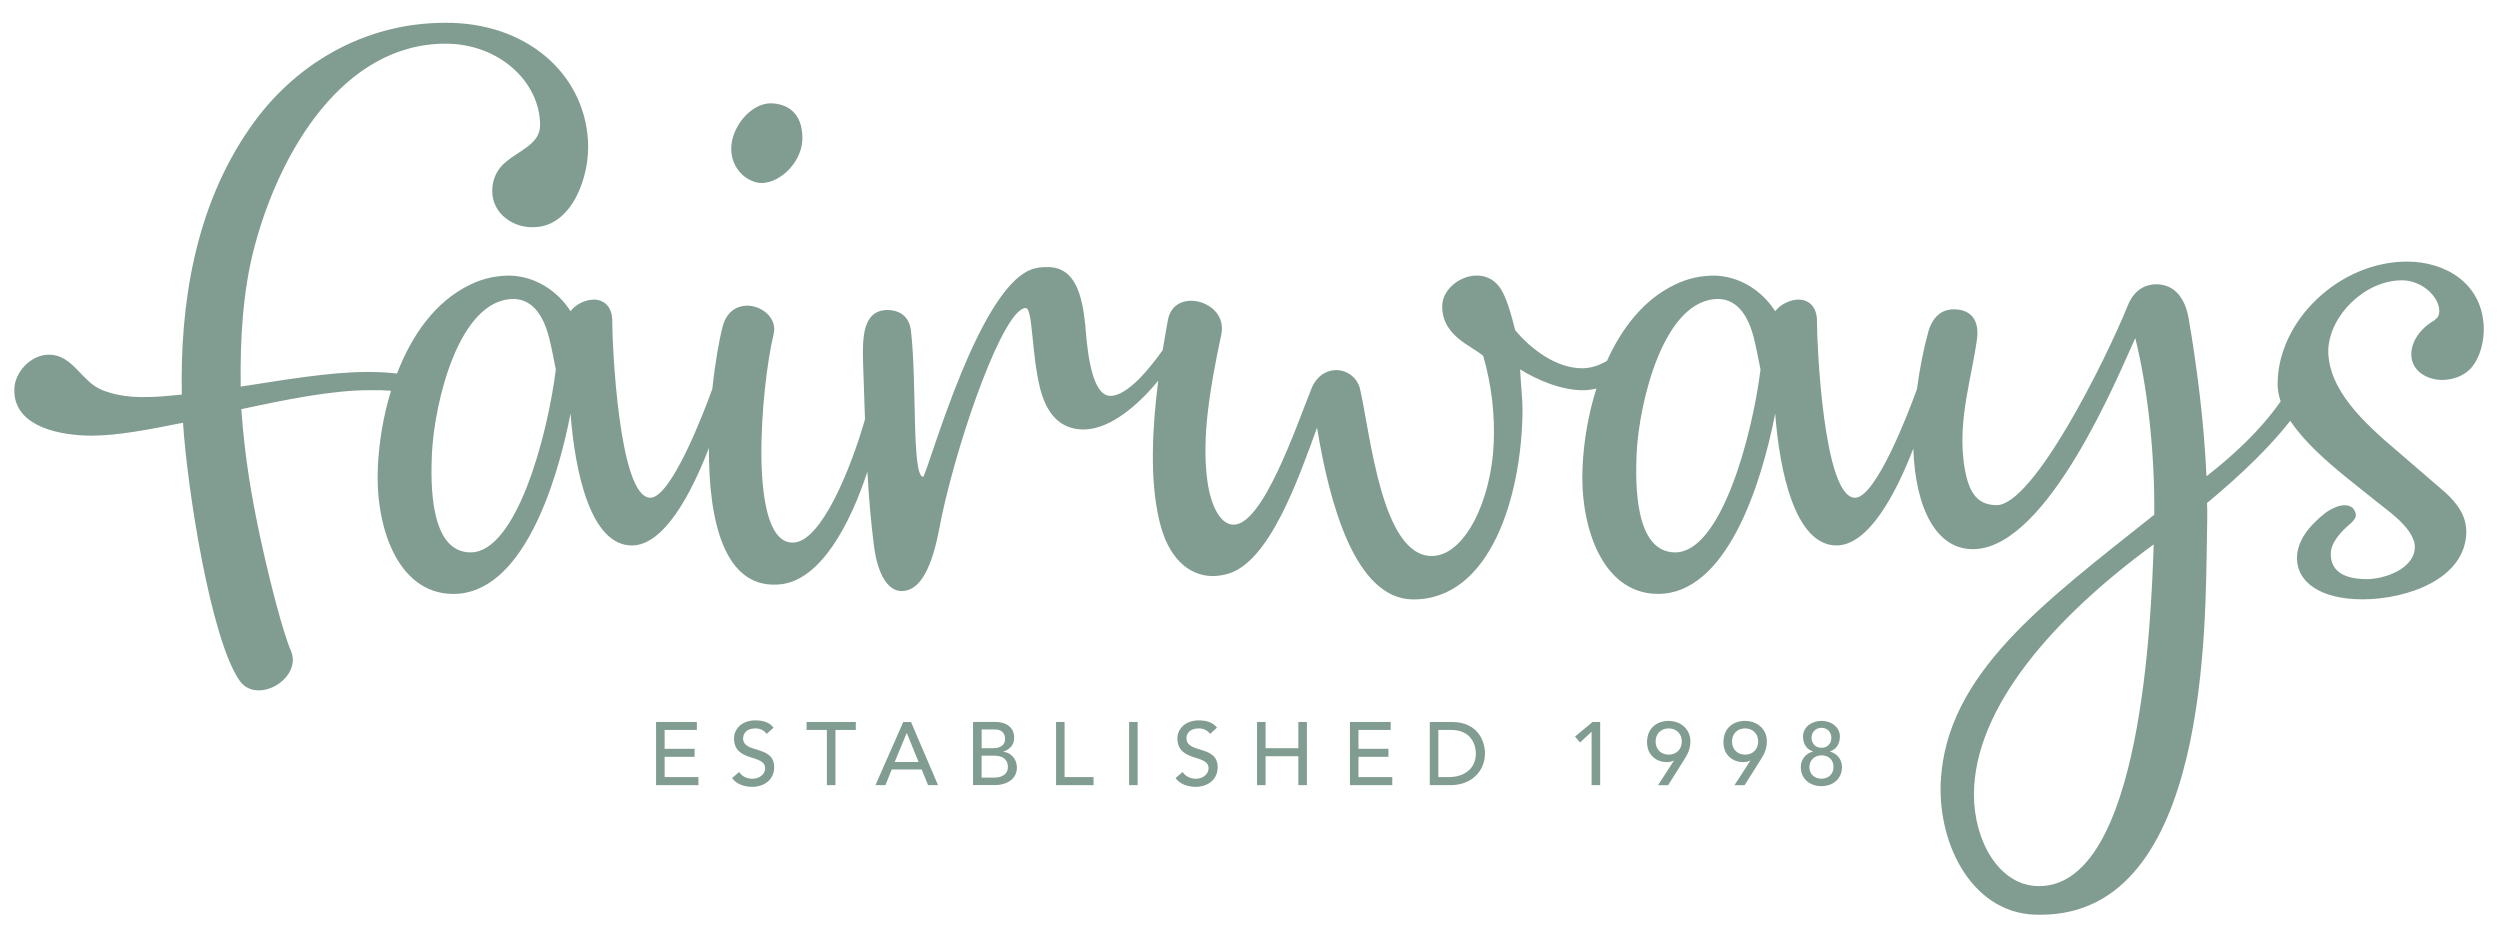 <?xml version="1.0" encoding="UTF-8"?><svg xmlns="http://www.w3.org/2000/svg" id="Layer_1" version="1.1" viewBox="0 0 501.37 186.3"><defs><style> .st0 { fill: #819d92; } </style></defs><polygon class="st0" points="133.29 151.78 139.3 151.78 139.3 150.17 133.29 150.17 133.29 146.39 139.75 146.39 139.75 144.79 131.57 144.79 131.57 157.46 140.07 157.46 140.07 155.84 133.29 155.84 133.29 151.78"/><path class="st0" d="M149.04,148.01c0-.79.57-1.93,2.46-1.93.98,0,1.82.45,2.25,1.11l1.39-1.27c-.94-1.16-2.27-1.45-3.65-1.45-3.04,0-4.29,2.06-4.29,3.55,0,4.94,6.24,3.13,6.24,6.05,0,1.39-1.4,2.11-2.53,2.11-1.01,0-2.07-.43-2.68-1.36l-1.41,1.22c.86,1.2,2.42,1.76,4.04,1.76,2.43,0,4.4-1.47,4.4-3.92,0-4.56-6.24-2.65-6.24-5.85Z"/><polygon class="st0" points="161.76 146.39 165.83 146.39 165.83 157.46 167.55 157.46 167.55 146.39 171.63 146.39 171.63 144.79 161.76 144.79 161.76 146.39"/><path class="st0" d="M181.15,144.79l-5.58,12.67h2l1.26-3.14h6.02l1.27,3.14h2l-5.42-12.67h-1.55ZM179.43,152.82l2.4-5.81h.03l2.36,5.81h-4.8Z"/><path class="st0" d="M201.21,150.78v-.04c1.29-.43,2.18-1.34,2.18-2.79,0-2.15-1.64-3.17-3.84-3.17h-4.41v12.67h4.34c2.47,0,4.46-1.25,4.46-3.53,0-1.7-1.22-3.04-2.74-3.15ZM196.86,146.29h2.7c1.38,0,2.01.86,2.01,1.86,0,1.37-1.06,1.9-2.36,1.9h-2.34v-3.76ZM199.38,155.95h-2.52v-4.4h2.55c1.66,0,2.72.75,2.72,2.25,0,1.79-1.7,2.15-2.74,2.15Z"/><polygon class="st0" points="213.5 144.79 211.79 144.79 211.79 157.46 219.31 157.46 219.31 155.84 213.5 155.84 213.5 144.79"/><rect class="st0" x="226.44" y="144.79" width="1.71" height="12.67"/><path class="st0" d="M237.94,148.01c0-.79.58-1.93,2.48-1.93.98,0,1.82.45,2.25,1.11l1.4-1.27c-.96-1.16-2.28-1.45-3.65-1.45-3.04,0-4.3,2.06-4.3,3.55,0,4.94,6.25,3.13,6.25,6.05,0,1.39-1.39,2.11-2.52,2.11-1.02,0-2.08-.43-2.68-1.36l-1.42,1.22c.86,1.2,2.42,1.76,4.05,1.76,2.43,0,4.4-1.47,4.4-3.92,0-4.56-6.25-2.65-6.25-5.85Z"/><polygon class="st0" points="260.38 150.05 253.81 150.05 253.81 144.79 252.1 144.79 252.1 157.46 253.81 157.46 253.81 151.66 260.38 151.66 260.38 157.46 262.1 157.46 262.1 144.79 260.38 144.79 260.38 150.05"/><polygon class="st0" points="272.44 151.78 278.45 151.78 278.45 150.17 272.44 150.17 272.44 146.39 278.9 146.39 278.9 144.79 270.73 144.79 270.73 157.46 279.22 157.46 279.22 155.84 272.44 155.84 272.44 151.78"/><path class="st0" d="M291.16,144.79h-4.42v12.67h4.13c4.53,0,6.94-3.1,6.94-6.34,0-2.34-1.31-6.33-6.65-6.33ZM290.62,155.84h-2.16v-9.45h2.57c4.11,0,4.95,3.12,4.95,4.73,0,3.13-2.47,4.72-5.36,4.72Z"/><polygon class="st0" points="315.87 147.71 316.87 148.9 319.19 146.75 319.19 157.46 320.91 157.46 320.91 144.79 319.39 144.79 315.87 147.71"/><path class="st0" d="M334.65,144.57c-2.37,0-4.34,1.47-4.34,4.26s2.09,4.01,3.92,4.01c.52,0,.99-.09,1.39-.28h.07l-3.18,4.91h2.02l3.2-5.07c.77-1.21,1.27-2.18,1.27-3.74,0-2.47-1.97-4.08-4.35-4.08ZM334.65,151.34c-1.57,0-2.62-1.1-2.62-2.63s1.05-2.63,2.62-2.63,2.63,1.09,2.63,2.63-1.06,2.63-2.63,2.63Z"/><path class="st0" d="M349.97,144.57c-2.38,0-4.34,1.47-4.34,4.26s2.09,4.01,3.92,4.01c.51,0,.99-.09,1.4-.28h.07l-3.18,4.91h2.03l3.2-5.07c.77-1.21,1.27-2.18,1.27-3.74,0-2.47-1.97-4.08-4.35-4.08ZM349.97,151.34c-1.57,0-2.62-1.1-2.62-2.63s1.05-2.63,2.62-2.63,2.63,1.09,2.63,2.63-1.06,2.63-2.63,2.63Z"/><path class="st0" d="M367,150.72v-.04c.95-.26,1.99-1.21,1.99-2.96,0-1.91-1.72-3.15-3.7-3.15s-3.7,1.24-3.7,3.15c0,1.75,1.03,2.7,1.98,2.96v.04c-1.38.38-2.42,1.53-2.42,3.1,0,2.39,1.82,3.84,4.13,3.84s4.13-1.45,4.13-3.84c0-1.57-1.04-2.72-2.42-3.1ZM363.3,147.97c0-1.18.89-2.01,1.99-2.01,1.18,0,1.98.85,1.98,2.01,0,1.03-.66,2-1.98,2s-1.99-1.02-1.99-2ZM365.29,156.17c-1.31,0-2.42-.87-2.42-2.35,0-1.34,1.02-2.32,2.42-2.34,1.34.02,2.42.8,2.42,2.34,0,1.37-.99,2.35-2.42,2.35Z"/><path class="st0" d="M152.8,36.71c3.93-.12,8.12-4.43,8.12-8.98,0-5.17-3.07-7.01-6.52-7.01-3.93.13-7.75,4.8-7.75,9.1s3.44,6.89,6.15,6.89Z"/><path class="st0" d="M488.38,64.14c-3.08,1.72-4.8,4.43-4.8,6.89,0,3.57,3.45,5.17,6.16,5.17,2.09,0,4.31-.74,5.78-2.33,1.97-2.22,2.7-5.66,2.59-8.37-.38-8.86-7.88-13.04-15.38-13.04-13.53,0-25.96,11.81-25.96,24.6,0,1.15.24,2.3.61,3.44-4.21,6-9.58,10.86-14.87,15.02-.5-11.07-1.97-22.27-3.57-31.62-.86-4.92-3.45-6.89-6.52-6.89-1.85,0-4.31.85-5.66,4.18-4.8,11.81-19.07,40.11-26.33,40.11-4.31,0-5.91-3.08-6.65-8.98-.98-8.74,1.6-16.36,2.71-24.36.37-3.07-.61-5.16-3.2-5.78-3.7-.74-5.66,1.35-6.52,4.18-.96,3.4-1.77,7.49-2.33,11.68-1.68,4.68-8.24,21.78-12.41,21.78-6.4,0-7.64-31.38-7.64-35.07.13-3.32-1.72-4.67-3.69-4.67-1.72,0-3.69.98-4.68,2.33-2.71-4.18-7.13-7.01-12.19-7.14-2.58,0-5.28.49-7.99,1.84-6.18,2.97-10.59,8.67-13.56,15.25-1.67,1-3.34,1.49-5,1.49-5.17,0-10.21-3.81-13.41-7.63-1.35-5.41-2.22-7.38-3.2-8.73-1.23-1.6-2.95-2.33-4.8-2.22-3.2.12-6.64,2.83-6.64,6.15,0,6.03,5.9,7.88,8.24,9.97,1.72,6.03,2.34,11.93,2.09,17.59-.49,11.32-5.78,22.52-12.43,22.52-10.09,0-12.3-24.61-14.4-33.59-.61-2.34-2.71-3.69-4.79-3.69-1.97,0-3.94,1.23-4.92,3.69-3.07,7.63-9.72,27.31-15.62,27.31-2.83,0-4.67-4.19-5.29-8.98-1.11-8.48.49-18.21,2.82-29.16.74-3.57-1.84-6.03-4.8-6.64-2.58-.5-5.29.49-5.9,3.69-.32,1.74-.68,3.8-1.05,6.07-2.57,3.63-7.02,9.19-10.5,9.19-4.3,0-4.8-12.05-5.05-14.39-.61-5.54-1.84-11.33-7.38-11.44-.74,0-1.6,0-2.59.24-10.94,2.34-21.03,39.25-22.51,41.83-2.34,0-1.23-18.7-2.46-29.28-.37-3.33-2.83-4.18-4.68-4.18-5.16,0-5.04,5.9-4.92,10.7.13,4.06.25,7.78.38,11.24-2.9,10.08-8.69,24.18-14.15,24.69-9.6.86-6.64-31.74-4.18-41.71.86-3.32-2.46-5.91-5.53-5.79-2.1.12-3.94,1.36-4.68,4.19-.67,2.51-1.5,7.07-2.07,12.48-1.63,4.57-8.24,21.85-12.44,21.85-6.39,0-7.63-31.38-7.63-35.07.12-3.32-1.72-4.67-3.69-4.67-1.72,0-3.69.98-4.67,2.33-2.71-4.18-7.14-7.01-12.18-7.14-2.59,0-5.29.49-8,1.84-6.97,3.35-11.7,10.16-14.63,17.8l-.24-.03c-1.65-.18-3.39-.29-5.64-.29-7.62,0-16.73,1.6-25.47,2.94-.12-9.22.37-19.19,2.83-28.29,5.04-18.83,17.71-40.48,38.26-40.48,10.7,0,18.95,7.63,18.95,16.36,0,3.69-3.94,4.93-6.76,7.26-1.85,1.48-2.83,3.57-2.83,5.78-.13,4.55,4.18,7.75,8.74,7.38,7.14-.37,10.95-9.96,10.45-17.47-.85-13.41-12.43-23.63-28.67-23.5-16.36,0-30.39,8.49-39,20.92-11.31,16.12-14.14,35.92-13.78,53.64-2.46.24-4.92.49-7.02.49-3.93.13-8.11-.62-10.45-2.21-3.08-2.09-4.92-6.16-8.98-6.28-3.81-.12-7.14,3.57-7.14,7.01-.13,7.75,9.84,9.23,15.5,9.23,5.17,0,11.57-1.23,18.33-2.59.86,13.3,5.54,43.31,11.32,51.68,1.1,1.6,2.71,2.09,4.31,1.97,3.69-.25,7.63-4.06,6.03-7.88-1.6-3.69-4.18-13.54-6.28-23.26-1.6-7.63-2.96-15.13-3.69-25.23,9.1-1.96,18.21-3.81,25.71-3.81.76,0,1.48,0,2.21,0l1.89.1.21.02c-1.57,5.1-2.4,10.39-2.63,15.15-.61,11.57,3.69,25.47,15.02,25.59,13.78.13,20.79-21.65,23.62-36.17.86,11.44,3.94,26.45,12.3,26.45,6.42,0,11.93-10.38,15.45-19.57-.07,14.32,2.93,28.83,14.69,27.32,7.71-1.08,13.56-11.75,17.09-22.55.31,5.48.73,10.39,1.36,15.17.48,3.69,2.09,9.23,6.02,8.74,5.29-.62,6.77-11.32,7.51-14.89,3.69-17.11,12.55-41.84,16.86-41.84,1.47,0,1.11,9.23,2.95,16.36,1.36,5.04,4.06,8,8.73,8,5.48-.08,11.08-5.16,14.9-9.78-1.16,9.05-1.79,19.79.23,28.11,1.72,7.38,5.79,10.95,10.58,11.07.86,0,1.84-.12,2.84-.37,8.61-2.09,14.51-19.31,18.2-29.4,2.47,15.13,7.63,34.45,19.32,34.45,15.5,0,21.77-20.8,21.89-38.02,0-2.22-.37-5.42-.49-8.12,3.32,2.09,8.48,4.31,12.92,4.18.82-.03,1.61-.14,2.38-.33-1.66,5.23-2.54,10.69-2.77,15.59-.61,11.57,3.69,25.47,15.01,25.59,13.78.13,20.79-21.65,23.62-36.17.86,11.44,3.94,26.45,12.3,26.45,6.39,0,11.88-10.28,15.4-19.43.38,11.74,4.54,20.64,12.52,20.16,14.64-.86,28.54-34.7,31.99-42.32,2.34,9.35,3.94,22.51,3.81,35.43-22.26,17.72-41.7,31.87-42.82,53.52-.62,12.92,6.64,27.06,20.05,26.7,33.96,0,32.98-58.81,33.35-76.29,0-2.09.12-4.18,0-6.27,7.17-5.95,12.82-11.52,16.7-16.5,2.65,4.03,6.97,7.88,11.24,11.36.86.69,4.05,3.23,6.6,5.27h0c.89.7,2.12,1.62,3.3,2.67,0,0,.03.02.03.02h0c1.93,1.72,3.74,3.79,3.81,5.92,0,4.55-6.28,6.52-9.6,6.52-5.29,0-7.26-2.09-7.26-5.04,0-2.26,1.97-4.48,4.2-6.32.58-.6.81-1.05.84-1.4,0,0,0-.03,0-.04,0-.1,0-.19-.03-.27-.1-.68-.66-1.25-.66-1.25-2.11-1.6-5.54,1.12-5.54,1.12-3.13,2.49-5.59,5.49-5.59,9.01,0,4.68,4.56,8.24,13.17,8.24s20.79-3.94,20.79-13.66c-.08-3.39-1.97-5.67-4.13-7.7-.82-.72-9.49-8.18-9.49-8.18-6.99-5.91-14.07-12.49-14.07-20.42.25-7,7.38-14.02,14.77-14.02,4.06,0,7.5,3.32,7.5,6.15,0,.74-.24,1.36-.86,1.72ZM94.37,110.78c-8.25,0-8-14.03-7.75-19.81.49-10.21,5.41-31.13,16.49-31.01,4.06.13,6.03,3.94,7.01,7.76.61,2.46.99,4.67,1.35,6.39-1.72,13.66-8,36.67-17.1,36.67ZM335.97,110.78c-8.24,0-7.99-14.03-7.75-19.81.49-10.21,5.4-31.13,16.48-31.01,4.06.13,6.03,3.94,7.02,7.76.61,2.46.98,4.67,1.35,6.39-1.72,13.66-8,36.67-17.1,36.67ZM408.91,177.71c-8,0-13.04-9.1-13.04-18.33,0-17.6,16.36-35.81,36.05-50.2-.49,14.27-2.34,68.53-23.01,68.53Z"/></svg>